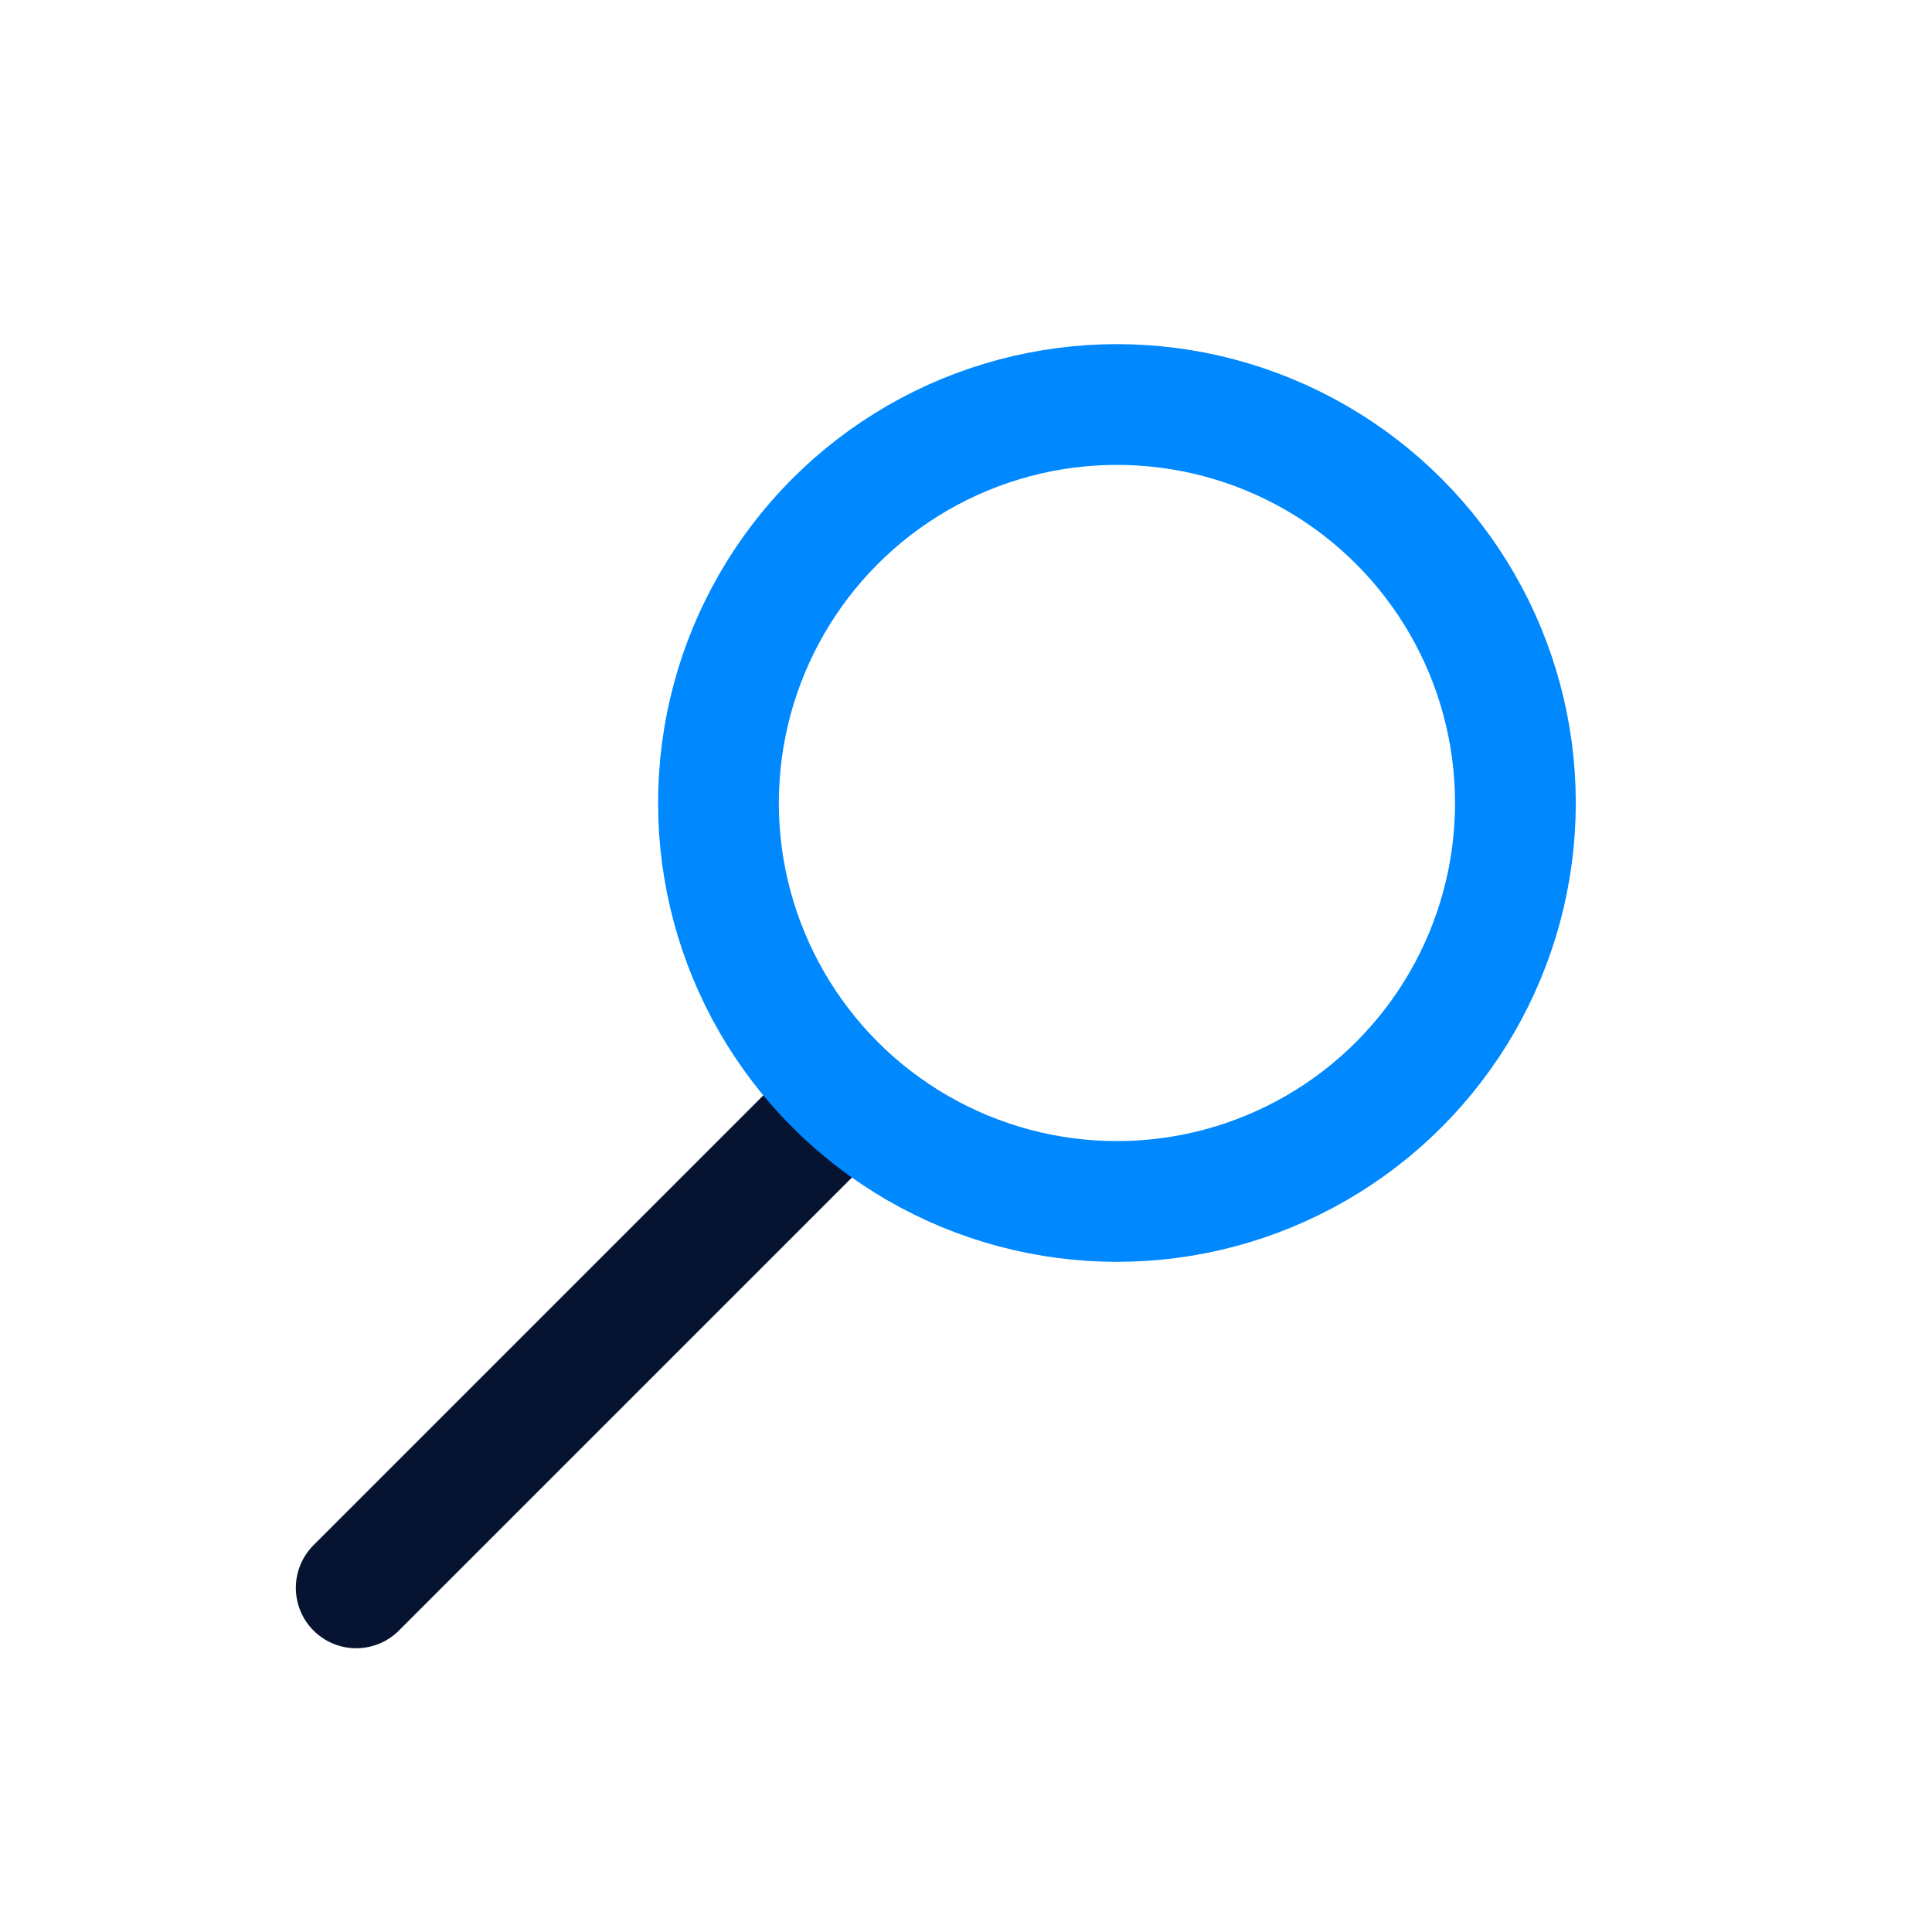 <svg xmlns="http://www.w3.org/2000/svg" xmlns:xlink="http://www.w3.org/1999/xlink" width="80" height="80" viewBox="0 0 80 80">
  <defs>
    <clipPath id="clip-path">
      <path id="Path_58" data-name="Path 58" d="M8,0H72a8,8,0,0,1,8,8V72a8,8,0,0,1-8,8H8a8,8,0,0,1-8-8V8A8,8,0,0,1,8,0Z" fill="#fff" stroke="#707070" stroke-width="5"/>
    </clipPath>
  </defs>
  <g id="Group_9" data-name="Group 9" clip-path="url(#clip-path)">
    <g id="Group_501" data-name="Group 501" transform="translate(-268.75 -1779.75)">
      <line id="Line_71" data-name="Line 71" x1="20" y2="20" transform="translate(283.5 1825.5)" fill="none" stroke="#061331" stroke-linecap="round" stroke-width="5"/>
      <g id="Ellipse_32" data-name="Ellipse 32" transform="translate(296 1794)" fill="none" stroke="#08f" stroke-linecap="round" stroke-width="5">
        <circle cx="19" cy="19" r="19" stroke="none"/>
        <circle cx="19" cy="19" r="16.5" fill="none"/>
      </g>
    </g>
  </g>
</svg>
